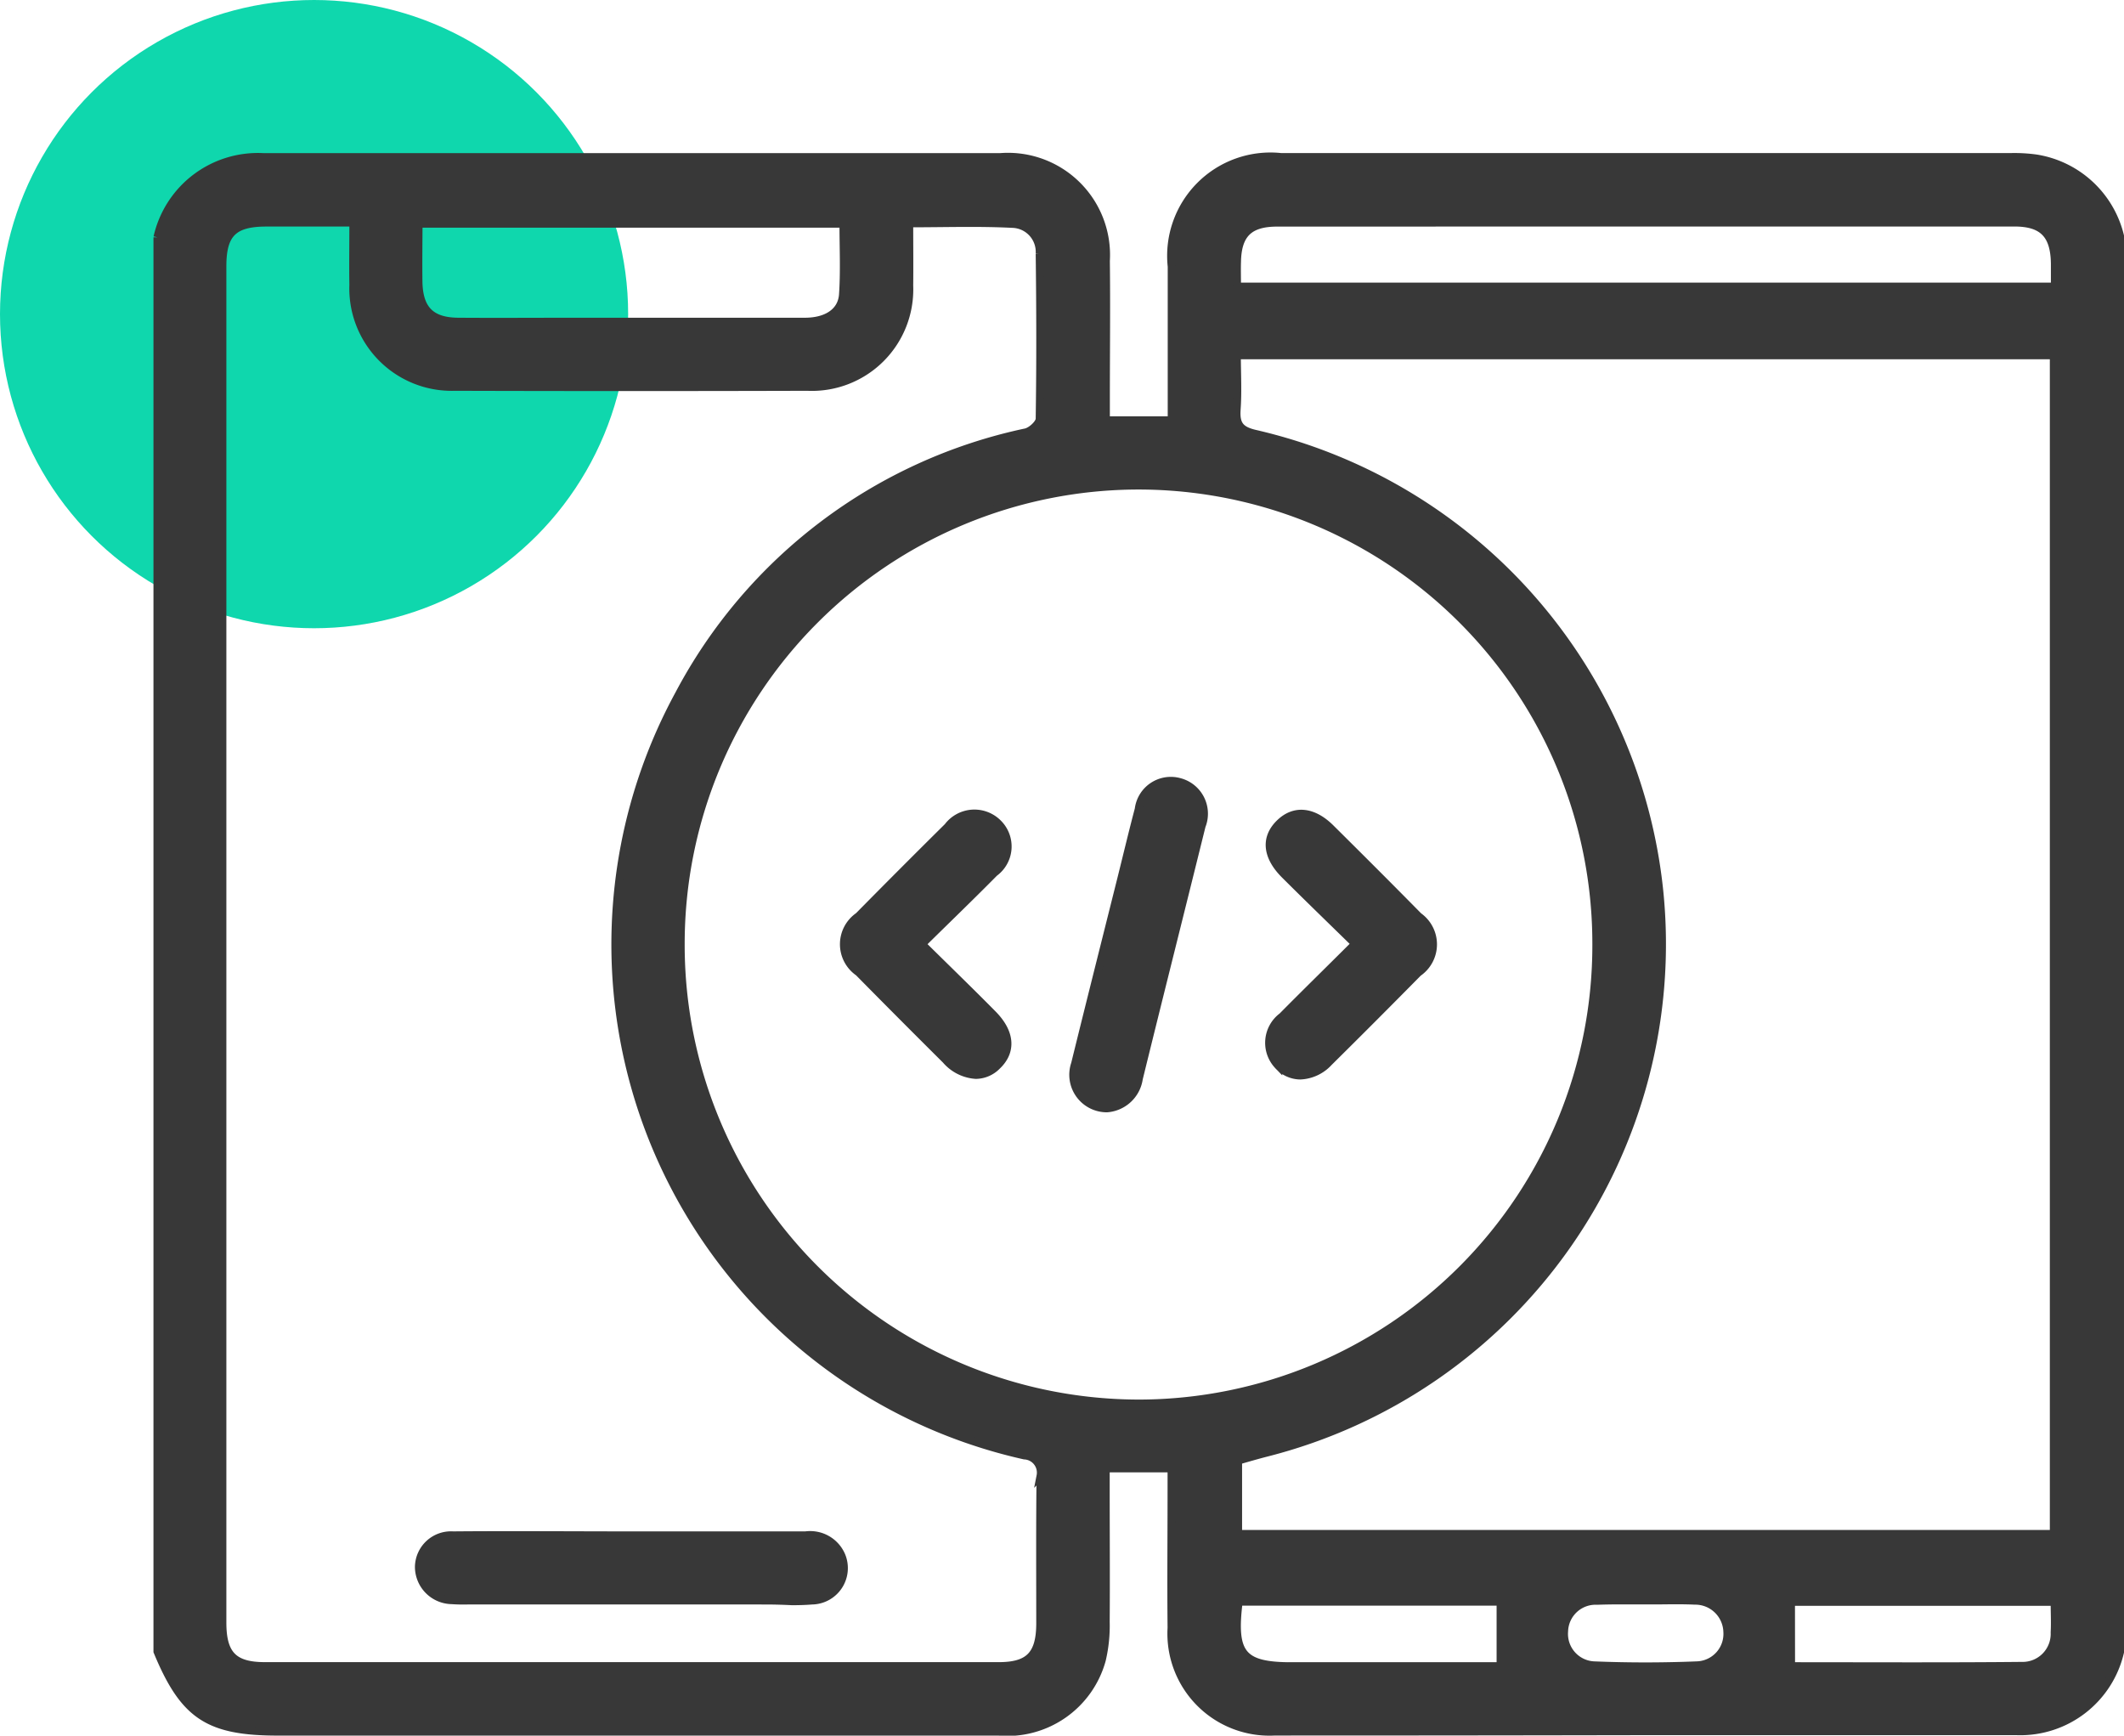 <svg xmlns="http://www.w3.org/2000/svg" width="54.102" height="44.204" viewBox="0 0 54.102 44.204">
  <g id="_02" data-name="02" transform="translate(-768 -2894)">
    <circle id="Ellipse_178" data-name="Ellipse 178" cx="8" cy="8" r="8" transform="translate(768 2894)" fill="#0fd7ad"/>
    <path id="Union_594" data-name="Union 594" d="M17538.475-11593.9a2.5,2.5,0,0,1-2.635-2.643c-.012-1.174,0-2.348,0-3.522v-.537h-1.674v.536c0,1.126.008,2.251,0,3.376a3.806,3.806,0,0,1-.1.967,2.5,2.5,0,0,1-2.627,1.825q-9.179,0-18.354,0c-1.781,0-2.4-.411-3.076-2.043v-36.016a2.624,2.624,0,0,1,2.684-2.044h8.674q5.063,0,10.121,0a2.5,2.5,0,0,1,2.682,2.645c.014,1.174,0,2.349,0,3.522v.536h1.674v-.538c0-1.125,0-2.25,0-3.375a2.532,2.532,0,0,1,2.783-2.791q9.3,0,18.6,0a4.008,4.008,0,0,1,.631.036,2.622,2.622,0,0,1,2.15,2v36.016a2.609,2.609,0,0,1-2.637,2.041q-4.86,0-9.721,0Q17543.06-11593.9,17538.475-11593.9Zm8.205-3.33a.8.8,0,0,0-.838.777.8.8,0,0,0,.752.864q1.315.054,2.633,0a.8.8,0,0,0,.77-.853.816.816,0,0,0-.828-.791c-.277-.013-.555-.01-.834-.007l-.385,0c-.26,0-.518,0-.775,0C17547.008-11597.238,17546.844-11597.236,17546.68-11597.23Zm-33.895-35.1c-.84,0-1.119.28-1.119,1.112q0,17.272,0,34.543c0,.811.283,1.105,1.076,1.106q9.352,0,18.7,0c.77,0,1.049-.291,1.053-1.074,0-1.256-.008-2.512.008-3.768a.437.437,0,0,0-.41-.521,13.337,13.337,0,0,1-8.8-19.385,13.058,13.058,0,0,1,8.838-6.673c.141-.033.348-.224.35-.343.021-1.4.018-2.8,0-4.207a.713.713,0,0,0-.691-.757c-.855-.044-1.715-.014-2.629-.014,0,.553.006,1.069,0,1.587a2.483,2.483,0,0,1-2.594,2.577q-4.491.013-8.982,0a2.509,2.509,0,0,1-2.586-2.6c-.008-.5,0-1.009,0-1.584h-2.209Zm26.125,36.763h5.311v-1.641h-6.668C17537.385-11595.867,17537.641-11595.566,17538.91-11595.566Zm12.713,0c1.957,0,3.92.011,5.883-.008a.814.814,0,0,0,.828-.85c.014-.254,0-.51,0-.778h-6.713Zm-14.123-31.99c-.025.382.105.522.486.608a13.361,13.361,0,0,1,10.283,11.668,13.366,13.366,0,0,1-10.012,14.28c-.246.063-.49.135-.719.2v1.866h20.775v-30.016h-20.807C17537.508-11628.47,17537.533-11628.014,17537.5-11627.562Zm-14.16,13.575a11.68,11.68,0,0,0,11.689,11.726,11.666,11.666,0,0,0,11.631-11.677,11.664,11.664,0,0,0-11.66-11.7h-.012A11.67,11.67,0,0,0,17523.34-11613.986Zm-6.68-16.847c.012.707.314,1.016,1.014,1.021.977.007,1.951,0,2.926,0q2.95,0,5.9,0c.557,0,.939-.246.971-.687.041-.594.012-1.191.012-1.807h-10.82C17516.66-11631.775,17516.654-11631.3,17516.66-11630.833Zm21.873-1.5c-.719,0-1.01.294-1.023,1-.006.194,0,.39,0,.627h20.83c0-.217,0-.395,0-.571-.006-.746-.3-1.057-1.025-1.058l-8.965,0Zm-13.025,35.091h-7.566a4.378,4.378,0,0,1-.439-.008.853.853,0,0,1-.834-.853.819.819,0,0,1,.869-.8c1.514-.013,3.027,0,4.541,0v0c1.48,0,2.961,0,4.441,0a.866.866,0,0,1,.912.515.827.827,0,0,1-.752,1.147c-.17.014-.338.018-.508.018C17525.951-11597.23,17525.729-11597.237,17525.508-11597.237Zm7.875-13.669c.389-1.579.787-3.155,1.182-4.732.146-.584.285-1.17.439-1.752a.825.825,0,0,1,1.039-.694.835.835,0,0,1,.566,1.118c-.531,2.146-1.072,4.29-1.6,6.438a.887.887,0,0,1-.814.757h0A.856.856,0,0,1,17533.383-11610.906Zm5.178.047a.838.838,0,0,1,.1-1.253c.594-.6,1.2-1.192,1.859-1.85-.633-.619-1.217-1.184-1.793-1.758-.473-.472-.512-.948-.123-1.32.367-.353.84-.311,1.287.132.75.744,1.5,1.492,2.242,2.246a.875.875,0,0,1-.01,1.435q-1.131,1.147-2.277,2.281a1.045,1.045,0,0,1-.725.339A.77.77,0,0,1,17538.561-11610.859Zm-8.455-.133q-1.125-1.118-2.236-2.245a.868.868,0,0,1,0-1.429q1.131-1.147,2.273-2.278a.848.848,0,0,1,1.285-.08.828.828,0,0,1-.1,1.251c-.592.6-1.2,1.184-1.844,1.82.645.637,1.227,1.2,1.8,1.78.467.47.5.953.109,1.321a.766.766,0,0,1-.535.23A1.1,1.1,0,0,1,17530.105-11610.992Z" transform="translate(-16738 14532)" fill="#383838" stroke="#383838" stroke-miterlimit="10" stroke-width="0.2"/>
  </g>
</svg>
